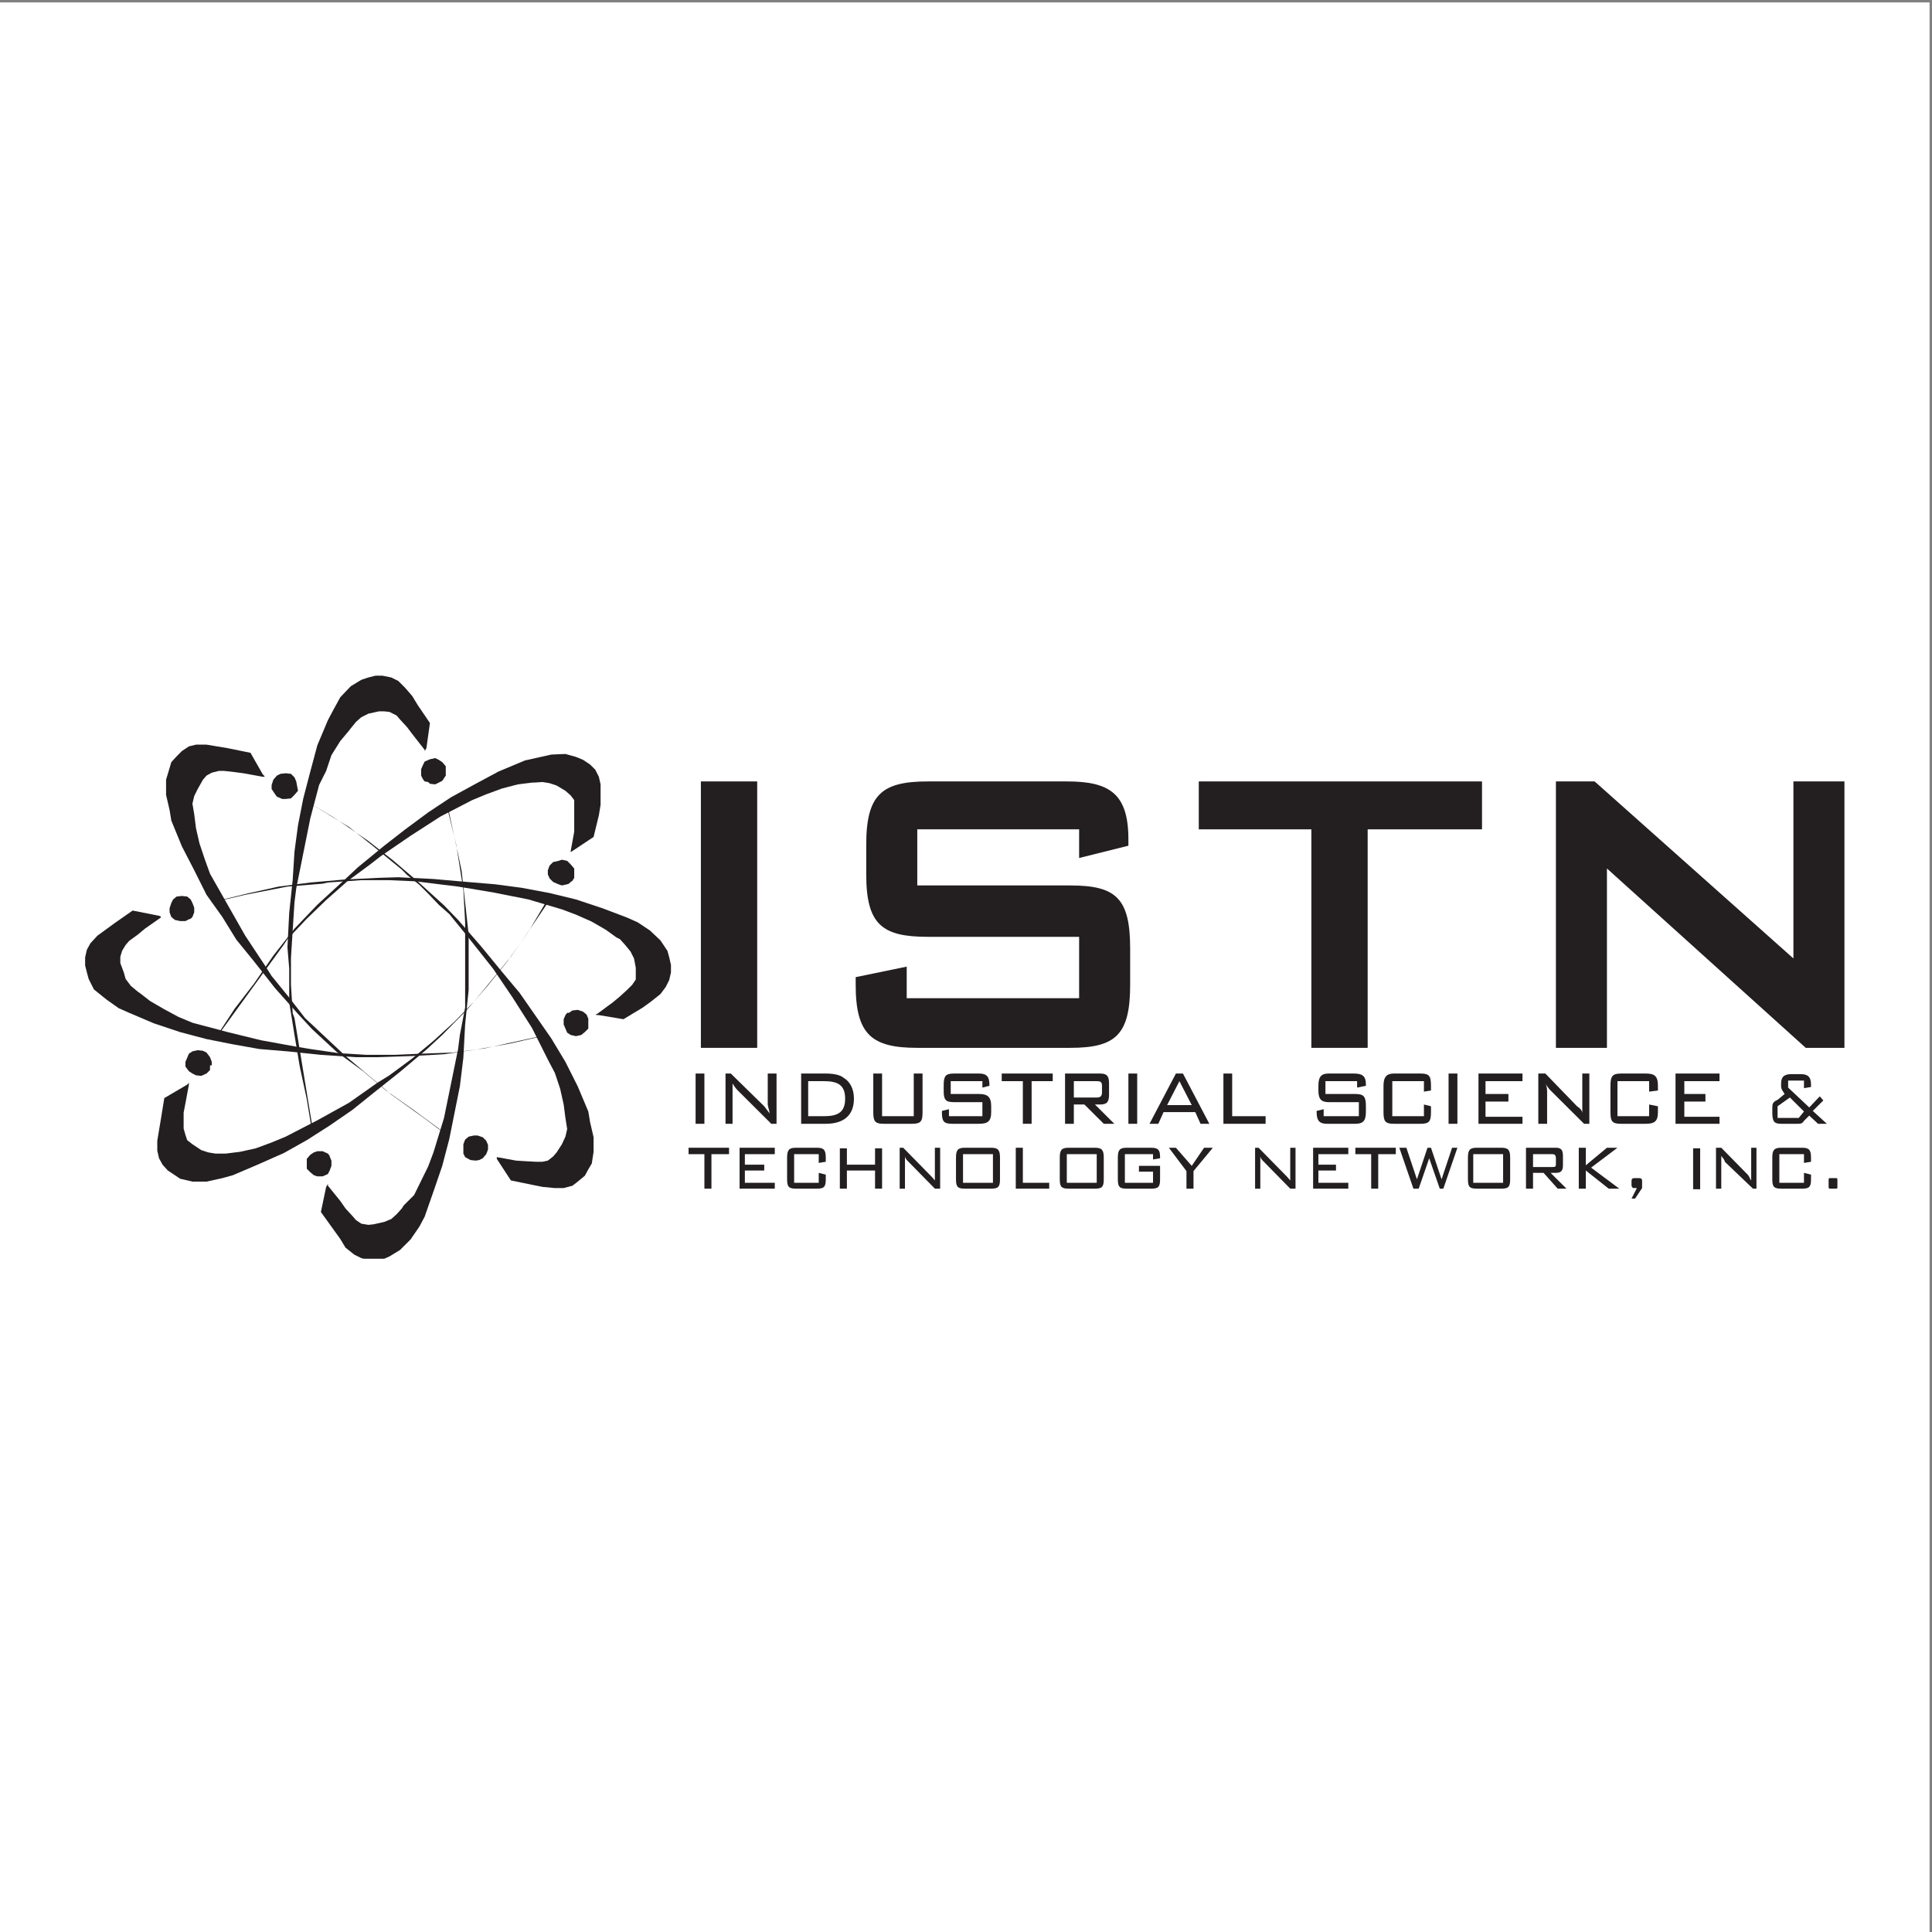 <?xml version="1.0" encoding="UTF-8"?>
<svg xmlns="http://www.w3.org/2000/svg" xmlns:xlink="http://www.w3.org/1999/xlink" width="193pt" height="193pt" viewBox="0 0 193 193" version="1.1">
<rect x="0" y="0" width="193" height="193" fill="#808080" stroke="none"/>
<g id="surface1">
<path style=" stroke:none;fill-rule:evenodd;fill:rgb(100%,100%,100%);fill-opacity:1;" d="M 0 0.242 L 192.758 0.242 L 192.758 193 L 0 193 L 0 0.242 "/>
<path style=" stroke:none;fill-rule:evenodd;fill:rgb(13.699%,12.199%,12.5%);fill-opacity:1;" d="M 42.07 77.48 L 42.246 77.828 L 42.422 78.062 L 42.773 78.121 L 42.949 78.297 L 43.477 78.355 L 44.18 78.004 L 44.531 77.48 L 44.531 76.547 L 44.18 76.137 L 43.828 75.902 L 43.477 75.73 L 42.949 75.848 L 42.422 76.078 L 42.246 76.43 L 42.07 76.84 L 42.07 77.48 "/>
<path style=" stroke:none;fill-rule:evenodd;fill:rgb(13.699%,12.199%,12.5%);fill-opacity:1;" d="M 32.934 115.473 L 32.758 115.238 L 32.23 115.004 L 31.703 115.004 L 31.352 115.121 L 31 115.355 L 30.648 115.766 L 30.648 116.758 L 31 117.105 L 31.352 117.398 L 31.703 117.516 L 32.23 117.516 L 32.758 117.281 L 32.934 116.93 L 33.109 116.465 L 33.109 115.941 L 32.934 115.531 L 32.934 115.473 "/>
<path style=" stroke:none;fill-rule:evenodd;fill:rgb(13.699%,12.199%,12.5%);fill-opacity:1;" d="M 54.727 86.992 L 54.727 87.344 L 54.902 87.75 L 55.254 88.102 L 55.781 88.336 L 56.133 88.453 L 56.66 88.336 L 56.836 88.277 L 57.012 88.102 L 57.188 87.984 L 57.363 87.691 L 57.363 86.758 L 57.012 86.352 L 56.66 86 L 56.133 85.883 L 55.781 86 L 55.254 86.117 L 54.902 86.469 L 54.727 86.934 L 54.727 86.992 "/>
<path style=" stroke:none;fill-rule:evenodd;fill:rgb(13.699%,12.199%,12.5%);fill-opacity:1;" d="M 21.156 106.426 L 21.156 106.078 L 20.98 105.609 L 20.629 105.145 L 20.277 104.969 L 19.75 104.91 L 19.223 105.027 L 18.871 105.258 L 18.699 105.668 L 18.523 106.078 L 18.523 106.543 L 18.871 107.012 L 19.223 107.242 L 19.578 107.418 L 20.102 107.477 L 20.629 107.242 L 20.98 106.895 L 20.98 106.426 L 21.156 106.426 "/>
<path style=" stroke:none;fill-rule:evenodd;fill:rgb(13.699%,12.199%,12.5%);fill-opacity:1;" d="M 19.047 91.777 L 19.223 91.602 L 19.402 91.137 L 19.402 90.672 L 19.223 90.203 L 19.047 89.852 L 18.699 89.562 L 18.168 89.504 L 17.645 89.562 L 17.293 89.852 L 17.113 90.203 L 16.941 90.727 L 16.941 91.137 L 17.113 91.602 L 17.469 91.895 L 17.992 92.012 L 18.523 92.012 L 18.871 91.836 L 19.047 91.777 "/>
<path style=" stroke:none;fill-rule:evenodd;fill:rgb(13.699%,12.199%,12.5%);fill-opacity:1;" d="M 56.66 101.176 L 56.484 101.406 L 56.309 101.816 L 56.309 102.34 L 56.66 103.16 L 57.012 103.391 L 57.539 103.508 L 58.066 103.391 L 58.418 103.102 L 58.77 102.75 L 58.77 101.758 L 58.594 101.348 L 58.238 101.059 L 57.715 100.883 L 57.188 100.941 L 56.836 101.176 L 56.66 101.176 "/>
<path style=" stroke:none;fill-rule:evenodd;fill:rgb(13.699%,12.199%,12.5%);fill-opacity:1;" d="M 28.188 79.812 L 28.539 79.812 L 29.066 79.758 L 29.418 79.406 L 29.77 78.996 L 29.594 78.062 L 29.418 77.656 L 29.066 77.305 L 28.539 77.246 L 28.012 77.305 L 27.66 77.48 L 27.309 77.887 L 27.133 78.414 L 27.133 78.82 L 27.484 79.348 L 27.66 79.582 L 28.188 79.812 "/>
<path style=" stroke:none;fill-rule:evenodd;fill:rgb(13.699%,12.199%,12.5%);fill-opacity:1;" d="M 47.695 113.43 L 47.344 113.43 L 46.816 113.547 L 46.465 113.84 L 46.289 114.305 L 46.289 115.238 L 46.465 115.59 L 46.992 115.883 L 47.52 115.941 L 47.871 115.883 L 48.223 115.707 L 48.574 115.297 L 48.75 114.832 L 48.75 114.363 L 48.574 113.957 L 48.223 113.605 L 47.695 113.43 "/>
<path style=" stroke:none;fill-rule:evenodd;fill:rgb(13.699%,12.199%,12.5%);fill-opacity:1;" d="M 29.418 101.699 L 29.242 101.23 L 29.066 98.371 L 29.066 95.688 L 29.242 92.887 L 29.418 90.145 L 29.594 88.742 L 31 81.742 L 31.879 78.414 L 32.582 77.012 L 33.109 75.438 L 33.988 74.035 L 34.867 72.984 L 35.043 72.754 L 35.57 72.109 L 36.098 71.645 L 36.801 71.293 L 37.855 71.062 L 38.383 71.062 L 38.906 71.117 L 39.609 71.469 L 39.965 71.879 L 40.664 72.637 L 41.191 73.336 L 42.422 74.91 L 42.422 75.027 L 42.598 74.738 L 42.949 72.227 L 41.719 70.418 L 41.191 69.543 L 40.488 68.727 L 39.785 68.023 L 39.086 67.676 L 38.207 67.5 L 37.504 67.5 L 36.801 67.676 L 36.098 67.91 L 35.043 68.551 L 33.988 69.66 L 33.285 70.945 L 32.758 71.938 L 31.703 74.445 L 31 77.07 L 30.297 79.758 L 29.77 82.441 L 29.418 85.066 L 29.242 87.867 L 28.891 91.195 L 28.715 94.637 L 28.891 96.738 L 28.891 100.125 L 29.418 103.391 L 29.945 106.543 L 30.648 109.812 L 31.176 113.02 L 31.352 113.43 L 29.418 101.699 "/>
<path style=" stroke:none;fill-rule:evenodd;fill:rgb(13.699%,12.199%,12.5%);fill-opacity:1;" d="M 28.363 94.348 L 28.715 93.82 L 30.648 91.777 L 32.582 89.91 L 34.691 88.043 L 36.977 86.352 L 38.031 85.535 L 41.016 83.492 L 44.004 81.566 L 47.168 79.93 L 48.574 79.348 L 50.156 78.766 L 51.738 78.355 L 53.145 78.18 L 53.32 78.18 L 54.199 78.121 L 54.902 78.238 L 55.605 78.473 L 56.484 78.996 L 57.012 79.465 L 57.363 79.93 L 57.363 83.082 L 57.012 85.008 L 57.012 85.184 L 57.012 85.125 L 57.188 85.008 L 59.297 83.609 L 59.824 81.449 L 59.996 80.398 L 59.996 78.355 L 59.824 77.598 L 59.469 76.895 L 58.945 76.371 L 58.238 75.902 L 57.539 75.613 L 56.484 75.32 L 55.078 75.379 L 52.441 75.965 L 49.805 77.07 L 47.52 78.297 L 45.059 79.641 L 42.773 81.156 L 40.488 82.848 L 38.383 84.484 L 35.746 86.645 L 34.691 87.633 L 31.703 90.379 L 29.418 92.77 L 27.309 95.457 L 25.375 98.258 L 23.441 100.766 L 21.684 103.449 L 21.508 103.801 L 28.363 94.348 "/>
<path style=" stroke:none;fill-rule:evenodd;fill:rgb(13.699%,12.199%,12.5%);fill-opacity:1;" d="M 24.496 89.387 L 28.715 88.566 L 32.23 88.277 L 32.758 88.16 L 36.098 87.926 L 38.906 87.926 L 41.543 88.043 L 44.355 88.395 L 45.762 88.566 L 49.277 89.152 L 52.793 89.852 L 56.133 90.844 L 57.539 91.371 L 59.117 92.07 L 60.527 92.887 L 61.578 93.645 L 61.93 93.82 L 62.457 94.406 L 62.984 95.047 L 63.336 95.746 L 63.512 96.68 L 63.512 97.848 L 63.16 98.371 L 62.633 98.898 L 61.93 99.539 L 61.227 100.125 L 59.648 101.289 L 59.469 101.348 L 59.648 101.406 L 59.824 101.406 L 62.281 101.816 L 64.215 100.648 L 65.094 100.008 L 65.973 99.305 L 66.5 98.605 L 66.852 97.906 L 67.027 97.148 L 67.027 96.391 L 66.852 95.629 L 66.676 94.988 L 65.973 93.938 L 64.918 92.945 L 63.688 92.129 L 62.633 91.66 L 60.172 90.727 L 57.539 89.852 L 54.902 89.211 L 52.09 88.684 L 49.453 88.336 L 46.641 88.102 L 43.301 87.809 L 39.785 87.633 L 37.855 87.691 L 34.34 87.867 L 31 88.16 L 27.836 88.566 L 24.672 89.27 L 21.332 90.086 L 20.98 90.203 L 24.496 89.387 "/>
<path style=" stroke:none;fill-rule:evenodd;fill:rgb(13.699%,12.199%,12.5%);fill-opacity:1;" d="M 37.152 84.426 L 40.141 86.875 L 40.664 87.402 L 41.895 88.395 L 42.422 88.918 L 42.773 89.27 L 43.828 90.379 L 44.883 91.312 L 46.641 93.469 L 49.277 96.797 L 51.211 99.656 L 53.145 102.691 L 54.727 105.844 L 55.43 107.184 L 55.957 108.762 L 56.309 110.336 L 56.484 111.68 L 56.66 112.789 L 56.484 113.547 L 56.133 114.305 L 55.605 115.121 L 55.254 115.531 L 54.727 115.941 L 54.199 116.055 L 53.496 116.055 L 52.441 115.996 L 51.562 115.941 L 49.629 115.59 L 49.453 115.531 L 49.629 115.59 L 49.629 115.766 L 51.035 117.922 L 53.32 118.391 L 54.199 118.566 L 55.43 118.684 L 56.309 118.684 L 57.188 118.449 L 57.715 118.039 L 58.418 117.457 L 58.77 116.816 L 59.117 116.23 L 59.297 115.062 L 59.297 113.605 L 58.945 112.086 L 58.77 111.035 L 57.715 108.527 L 56.484 106.078 L 55.078 103.742 L 51.914 99.191 L 50.156 97.09 L 48.047 94.523 L 45.762 91.895 L 44.355 90.438 L 41.719 88.043 L 39.258 85.941 L 36.801 84.016 L 33.988 82.09 L 33.285 81.625 L 30.824 80.164 L 34.867 82.617 L 37.152 84.426 "/>
<path style=" stroke:none;fill-rule:evenodd;fill:rgb(13.699%,12.199%,12.5%);fill-opacity:1;" d="M 45.586 84.426 L 46.289 88.918 L 46.465 92.129 L 46.465 100.648 L 45.938 103.391 L 45.762 104.793 L 45.059 108.234 L 44.355 111.68 L 43.301 115.121 L 42.773 116.523 L 41.367 119.383 L 40.316 120.434 L 40.141 120.723 L 39.609 121.309 L 39.086 121.777 L 38.383 122.066 L 37.328 122.301 L 36.801 122.359 L 36.098 122.242 L 35.57 121.891 L 35.219 121.484 L 34.516 120.723 L 33.988 119.965 L 32.758 118.449 L 32.758 118.273 L 32.582 118.566 L 32.055 121.074 L 33.988 123.762 L 34.516 124.637 L 35.395 125.336 L 36.098 125.684 L 36.332 125.742 L 38.383 125.742 L 38.906 125.512 L 39.965 124.867 L 41.016 123.816 L 41.895 122.535 L 42.422 121.543 L 43.301 119.031 L 44.18 116.465 L 44.883 113.781 L 45.41 111.152 L 45.938 108.527 L 46.289 105.668 L 46.465 102.34 L 46.816 98.898 L 46.816 93.355 L 46.465 90.145 L 46.113 86.992 L 45.938 86.176 L 45.762 85.301 L 45.41 83.723 L 44.707 80.457 L 44.531 80.105 L 45.586 84.426 "/>
<path style=" stroke:none;fill-rule:evenodd;fill:rgb(13.699%,12.199%,12.5%);fill-opacity:1;" d="M 54.902 89.504 L 52.969 92.77 L 51.035 95.57 L 47.344 100.066 L 45.41 102.051 L 43.301 103.977 L 41.191 105.727 L 38.906 107.418 L 37.68 108.176 L 34.867 110.16 L 31.703 111.914 L 28.539 113.547 L 27.133 114.129 L 25.551 114.715 L 23.969 115.062 L 22.562 115.238 L 21.508 115.238 L 20.805 115.121 L 20.102 114.891 L 19.223 114.305 L 18.699 113.898 L 18.523 113.371 L 18.344 112.73 L 18.344 111.152 L 18.523 110.219 L 18.871 108.352 L 18.871 108.176 L 18.699 108.352 L 16.414 109.695 L 16.062 111.855 L 15.711 113.957 L 15.711 114.949 L 15.887 115.707 L 16.238 116.348 L 16.766 116.93 L 17.469 117.398 L 17.992 117.75 L 19.223 118.039 L 20.629 118.039 L 22.211 117.691 L 23.266 117.398 L 25.727 116.348 L 28.363 115.18 L 30.648 113.898 L 32.934 112.438 L 35.219 110.863 L 37.328 109.168 L 39.965 107.07 L 42.598 104.852 L 44.18 103.391 L 46.641 100.883 L 48.75 98.43 L 50.684 96.039 L 52.617 93.297 L 54.551 90.438 L 54.727 90.145 L 54.902 89.504 "/>
<path style=" stroke:none;fill-rule:evenodd;fill:rgb(13.699%,12.199%,12.5%);fill-opacity:1;" d="M 54.551 103.391 L 48.398 104.734 L 45.234 105.145 L 42.07 105.258 L 39.434 105.375 L 36.625 105.375 L 33.812 105.203 L 31 104.793 L 29.594 104.559 L 26.078 103.918 L 22.738 103.102 L 19.223 102.168 L 17.82 101.582 L 16.414 100.824 L 15.008 100.008 L 13.953 99.191 L 13.777 99.074 L 13.074 98.488 L 12.547 97.789 L 12.371 97.148 L 12.02 96.215 L 12.02 95.57 L 12.195 94.988 L 12.547 94.406 L 12.898 93.996 L 13.777 93.355 L 14.48 92.77 L 16.062 91.66 L 16.062 91.547 L 15.887 91.484 L 13.25 90.961 L 11.492 92.188 L 9.734 93.469 L 9.031 94.23 L 8.68 94.871 L 8.504 95.629 L 8.504 96.449 L 8.68 97.148 L 8.855 97.789 L 9.383 98.84 L 10.613 99.832 L 11.844 100.707 L 12.898 101.176 L 15.359 102.223 L 17.992 103.102 L 20.629 103.801 L 23.266 104.324 L 25.902 104.793 L 28.715 105.027 L 32.055 105.375 L 35.57 105.609 L 37.68 105.609 L 41.191 105.492 L 44.355 105.316 L 47.52 104.852 L 50.859 104.266 L 54.199 103.508 L 54.551 103.391 "/>
<path style=" stroke:none;fill-rule:evenodd;fill:rgb(13.699%,12.199%,12.5%);fill-opacity:1;" d="M 39.086 109.344 L 34.867 105.785 L 34.516 105.492 L 30.473 101.699 L 28.891 99.656 L 27.133 97.496 L 26.43 96.391 L 24.496 93.469 L 22.738 90.379 L 20.98 87.285 L 20.453 85.824 L 19.926 84.25 L 19.578 82.73 L 19.402 81.332 L 19.223 80.281 L 19.402 79.523 L 19.75 78.82 L 20.277 77.887 L 20.629 77.48 L 21.156 77.188 L 21.859 77.012 L 22.387 77.012 L 23.441 77.129 L 24.32 77.246 L 26.254 77.598 L 26.43 77.598 L 26.43 77.539 L 26.254 77.363 L 25.023 75.203 L 22.738 74.738 L 20.629 74.387 L 19.578 74.387 L 18.871 74.562 L 18.168 75.027 L 17.645 75.555 L 17.113 76.137 L 16.941 76.723 L 16.59 77.887 L 16.59 79.406 L 16.941 80.922 L 17.113 81.973 L 18.168 84.543 L 19.402 86.934 L 20.629 89.387 L 22.211 91.602 L 23.617 93.879 L 25.375 96.039 L 27.484 98.723 L 29.77 101.289 L 31.176 102.809 L 33.637 105.086 L 36.273 107.012 L 38.559 108.938 L 41.367 110.922 L 43.828 112.73 L 44.531 113.312 L 42.422 111.738 L 39.086 109.344 "/>
<path style=" stroke:none;fill-rule:evenodd;fill:rgb(13.699%,12.199%,12.5%);fill-opacity:1;" d="M 70.016 78.062 L 75.641 78.062 L 75.641 104.676 L 70.016 104.676 L 70.016 78.062 "/>
<path style=" stroke:none;fill-rule:evenodd;fill:rgb(13.699%,12.199%,12.5%);fill-opacity:1;" d="M 91.633 82.848 L 91.633 88.453 L 106.922 88.453 C 111.492 88.453 112.898 89.734 112.898 94.754 L 112.898 98.371 C 112.898 103.332 111.492 104.676 106.922 104.676 L 91.633 104.676 C 87.062 104.676 85.48 103.332 85.48 98.371 L 85.48 97.613 L 90.578 96.562 L 90.578 99.715 L 107.801 99.715 L 107.801 93.586 L 92.688 93.586 C 88.117 93.586 86.535 92.363 86.535 87.344 L 86.535 84.367 C 86.535 79.348 88.117 78.062 92.688 78.062 L 106.57 78.062 C 110.789 78.062 112.723 79.23 112.723 83.84 L 112.723 84.484 L 107.801 85.711 L 107.801 82.848 L 91.633 82.848 "/>
<path style=" stroke:none;fill-rule:evenodd;fill:rgb(13.699%,12.199%,12.5%);fill-opacity:1;" d="M 136.625 104.676 L 131 104.676 L 131 82.848 L 119.754 82.848 L 119.754 78.062 L 148.047 78.062 L 148.047 82.848 L 136.625 82.848 L 136.625 104.676 "/>
<path style=" stroke:none;fill-rule:evenodd;fill:rgb(13.699%,12.199%,12.5%);fill-opacity:1;" d="M 155.43 78.062 L 159.297 78.062 L 179.156 95.746 L 179.156 78.062 L 184.254 78.062 L 184.254 104.676 L 180.387 104.676 L 160.527 86.758 L 160.527 104.676 L 155.43 104.676 L 155.43 78.062 "/>
<path style=" stroke:none;fill-rule:evenodd;fill:rgb(13.699%,12.199%,12.5%);fill-opacity:1;" d="M 69.488 107.242 L 70.367 107.242 L 70.367 112.262 L 69.488 112.262 L 69.488 107.242 "/>
<path style=" stroke:none;fill-rule:evenodd;fill:rgb(13.699%,12.199%,12.5%);fill-opacity:1;" d="M 73.18 109.168 L 73.18 112.262 L 72.477 112.262 L 72.477 107.242 L 73.004 107.242 L 76.344 110.512 C 76.52 110.746 76.695 110.977 76.871 111.211 C 76.871 110.922 76.695 110.57 76.695 110.277 L 76.695 107.242 L 77.574 107.242 L 77.574 112.262 L 77.047 112.262 L 73.707 108.938 C 73.531 108.762 73.355 108.527 73.18 108.234 C 73.18 108.527 73.18 108.879 73.18 109.168 "/>
<path style=" stroke:none;fill-rule:evenodd;fill:rgb(13.699%,12.199%,12.5%);fill-opacity:1;" d="M 84.25 107.652 C 84.953 108.062 85.305 108.82 85.305 109.754 C 85.305 111.445 84.25 112.262 82.492 112.262 L 80.031 112.262 L 80.031 107.242 L 82.492 107.242 C 83.195 107.242 83.898 107.359 84.25 107.652 Z M 80.734 108.004 L 80.734 111.504 L 82.316 111.504 C 83.723 111.504 84.426 111.094 84.426 109.754 C 84.426 108.41 83.723 108.004 82.316 108.004 L 80.734 108.004 "/>
<path style=" stroke:none;fill-rule:evenodd;fill:rgb(13.699%,12.199%,12.5%);fill-opacity:1;" d="M 88.117 111.504 L 91.281 111.504 L 91.281 107.242 L 92.16 107.242 L 92.16 111.094 C 92.16 112.031 91.984 112.262 91.105 112.262 L 88.293 112.262 C 87.414 112.262 87.238 112.031 87.238 111.094 L 87.238 107.242 L 88.117 107.242 L 88.117 111.504 "/>
<path style=" stroke:none;fill-rule:evenodd;fill:rgb(13.699%,12.199%,12.5%);fill-opacity:1;" d="M 94.973 108.004 L 94.973 109.285 L 97.785 109.285 C 98.664 109.285 99.016 109.578 99.016 110.512 L 99.016 111.094 C 99.016 112.031 98.664 112.262 97.785 112.262 L 95.148 112.262 C 94.27 112.262 94.094 112.031 94.094 111.094 L 94.094 110.977 L 94.797 110.805 L 94.797 111.504 L 98.137 111.504 L 98.137 110.102 L 95.324 110.102 C 94.445 110.102 94.27 109.871 94.27 108.938 L 94.27 108.469 C 94.27 107.477 94.445 107.242 95.324 107.242 L 97.785 107.242 C 98.488 107.242 98.84 107.477 98.84 108.352 L 98.84 108.469 L 98.137 108.645 L 98.137 108.004 L 94.973 108.004 "/>
<path style=" stroke:none;fill-rule:evenodd;fill:rgb(13.699%,12.199%,12.5%);fill-opacity:1;" d="M 103.055 112.262 L 102.18 112.262 L 102.18 108.004 L 100.07 108.004 L 100.07 107.242 L 105.164 107.242 L 105.164 108.004 L 103.055 108.004 L 103.055 112.262 "/>
<path style=" stroke:none;fill-rule:evenodd;fill:rgb(13.699%,12.199%,12.5%);fill-opacity:1;" d="M 106.395 107.242 L 109.91 107.242 C 110.613 107.242 110.789 107.535 110.789 108.234 L 110.789 109.344 C 110.789 110.043 110.613 110.336 109.91 110.336 L 109.383 110.336 L 111.316 112.262 L 110.262 112.262 L 108.328 110.336 L 107.273 110.336 L 107.273 112.262 L 106.395 112.262 Z M 107.273 108.004 L 107.273 109.637 L 109.559 109.637 C 109.91 109.637 110.086 109.52 110.086 109.109 L 110.086 108.469 C 110.086 108.062 109.91 108.004 109.559 108.004 L 107.273 108.004 "/>
<path style=" stroke:none;fill-rule:evenodd;fill:rgb(13.699%,12.199%,12.5%);fill-opacity:1;" d="M 112.723 107.242 L 113.602 107.242 L 113.602 112.262 L 112.723 112.262 L 112.723 107.242 "/>
<path style=" stroke:none;fill-rule:evenodd;fill:rgb(13.699%,12.199%,12.5%);fill-opacity:1;" d="M 117.469 107.242 L 118.172 107.242 L 120.809 112.262 L 119.93 112.262 L 119.402 111.094 L 116.238 111.094 L 115.711 112.262 L 114.832 112.262 Z M 119.051 110.395 L 117.82 108.004 L 116.59 110.395 Z M 119.051 110.395 "/>
<path style=" stroke:none;fill-rule:evenodd;fill:rgb(13.699%,12.199%,12.5%);fill-opacity:1;" d="M 122.215 107.242 L 123.09 107.242 L 123.09 111.504 L 126.43 111.504 L 126.43 112.262 L 122.215 112.262 L 122.215 107.242 "/>
<path style=" stroke:none;fill-rule:evenodd;fill:rgb(13.699%,12.199%,12.5%);fill-opacity:1;" d="M 132.406 108.004 L 132.406 109.285 L 135.395 109.285 C 136.273 109.285 136.449 109.578 136.449 110.512 L 136.449 111.094 C 136.449 112.031 136.098 112.262 135.395 112.262 L 132.582 112.262 C 131.879 112.262 131.527 112.031 131.527 111.094 L 131.527 110.977 L 132.23 110.805 L 132.23 111.504 L 135.746 111.504 L 135.746 110.102 L 132.758 110.102 C 132.055 110.102 131.703 109.871 131.703 108.938 L 131.703 108.469 C 131.703 107.477 132.055 107.242 132.758 107.242 L 135.219 107.242 C 136.098 107.242 136.449 107.477 136.449 108.352 L 136.449 108.469 L 135.57 108.645 L 135.57 108.004 L 132.406 108.004 "/>
<path style=" stroke:none;fill-rule:evenodd;fill:rgb(13.699%,12.199%,12.5%);fill-opacity:1;" d="M 139.086 108.004 L 139.086 111.504 L 142.246 111.504 L 142.246 110.336 L 142.949 110.512 L 142.949 111.094 C 142.949 112.031 142.773 112.262 141.898 112.262 L 139.262 112.262 C 138.383 112.262 138.207 112.031 138.207 111.094 L 138.207 108.469 C 138.207 107.535 138.559 107.242 139.262 107.242 L 141.898 107.242 C 142.773 107.242 142.949 107.477 142.949 108.469 L 142.949 108.938 L 142.246 109.051 L 142.246 108.004 L 139.086 108.004 "/>
<path style=" stroke:none;fill-rule:evenodd;fill:rgb(13.699%,12.199%,12.5%);fill-opacity:1;" d="M 144.707 107.242 L 145.59 107.242 L 145.59 112.262 L 144.707 112.262 L 144.707 107.242 "/>
<path style=" stroke:none;fill-rule:evenodd;fill:rgb(13.699%,12.199%,12.5%);fill-opacity:1;" d="M 147.695 107.242 L 152.09 107.242 L 152.09 108.004 L 148.398 108.004 L 148.398 109.285 L 150.684 109.285 L 150.684 110.043 L 148.398 110.043 L 148.398 111.562 L 152.09 111.562 L 152.09 112.262 L 147.695 112.262 L 147.695 107.242 "/>
<path style=" stroke:none;fill-rule:evenodd;fill:rgb(13.699%,12.199%,12.5%);fill-opacity:1;" d="M 154.551 109.168 L 154.551 112.262 L 153.672 112.262 L 153.672 107.242 L 154.375 107.242 L 157.539 110.512 C 157.891 110.746 158.066 110.977 158.066 111.211 C 158.066 110.922 158.066 110.57 158.066 110.277 L 158.066 107.242 L 158.77 107.242 L 158.77 112.262 L 158.242 112.262 L 154.902 108.938 C 154.727 108.762 154.551 108.527 154.375 108.234 C 154.551 108.527 154.551 108.879 154.551 109.168 "/>
<path style=" stroke:none;fill-rule:evenodd;fill:rgb(13.699%,12.199%,12.5%);fill-opacity:1;" d="M 161.578 108.004 L 161.578 111.504 L 164.742 111.504 L 164.742 110.336 L 165.621 110.512 L 165.621 111.094 C 165.621 112.031 165.27 112.262 164.395 112.262 L 161.934 112.262 C 161.055 112.262 160.879 112.031 160.879 111.094 L 160.879 108.469 C 160.879 107.535 161.055 107.242 161.934 107.242 L 164.395 107.242 C 165.27 107.242 165.621 107.477 165.621 108.469 L 165.621 108.938 L 164.742 109.051 L 164.742 108.004 L 161.578 108.004 "/>
<path style=" stroke:none;fill-rule:evenodd;fill:rgb(13.699%,12.199%,12.5%);fill-opacity:1;" d="M 167.379 107.242 L 171.773 107.242 L 171.773 108.004 L 168.258 108.004 L 168.258 109.285 L 170.367 109.285 L 170.367 110.043 L 168.258 110.043 L 168.258 111.562 L 171.773 111.562 L 171.773 112.262 L 167.379 112.262 L 167.379 107.242 "/>
<path style=" stroke:none;fill-rule:evenodd;fill:rgb(13.699%,12.199%,12.5%);fill-opacity:1;" d="M 179.508 112.262 L 177.926 112.262 C 177.223 112.262 177.047 112.031 177.047 111.094 L 177.047 110.805 C 177.047 110.277 177.047 110.102 177.574 109.871 L 178.277 109.285 C 178.102 108.996 177.926 108.82 177.926 108.527 L 177.926 108.234 C 177.926 107.535 178.277 107.301 178.98 107.301 L 179.859 107.301 C 180.562 107.301 180.914 107.535 180.914 108.352 L 180.914 108.586 L 180.211 108.703 L 180.211 107.945 L 178.629 107.945 L 178.629 108.645 L 180.738 110.629 L 181.789 109.52 L 182.145 109.93 L 181.09 110.977 L 182.496 112.262 L 181.617 112.262 L 180.738 111.445 L 180.211 111.969 C 180.035 112.262 179.859 112.262 179.508 112.262 Z M 179.684 111.68 L 180.211 111.035 L 178.805 109.637 L 177.574 110.512 L 177.574 111.68 L 179.684 111.68 "/>
<path style=" stroke:none;fill-rule:evenodd;fill:rgb(13.699%,12.199%,12.5%);fill-opacity:1;" d="M 71.07 118.742 L 70.367 118.742 L 70.367 115.297 L 68.785 115.297 L 68.785 114.656 L 72.828 114.656 L 72.828 115.297 L 71.07 115.297 L 71.07 118.742 "/>
<path style=" stroke:none;fill-rule:evenodd;fill:rgb(13.699%,12.199%,12.5%);fill-opacity:1;" d="M 73.883 114.656 L 77.398 114.656 L 77.398 115.297 L 74.41 115.297 L 74.41 116.348 L 76.344 116.348 L 76.344 116.93 L 74.41 116.93 L 74.41 118.156 L 77.398 118.156 L 77.398 118.742 L 73.883 118.742 L 73.883 114.656 "/>
<path style=" stroke:none;fill-rule:evenodd;fill:rgb(13.699%,12.199%,12.5%);fill-opacity:1;" d="M 79.332 115.297 L 79.332 118.156 L 81.789 118.156 L 81.789 117.164 L 82.492 117.34 L 82.492 117.809 C 82.492 118.566 82.316 118.742 81.613 118.742 L 79.508 118.742 C 78.805 118.742 78.629 118.566 78.629 117.809 L 78.629 115.648 C 78.629 114.891 78.805 114.656 79.508 114.656 L 81.613 114.656 C 82.316 114.656 82.492 114.891 82.492 115.648 L 82.492 116.055 L 81.789 116.172 L 81.789 115.297 L 79.332 115.297 "/>
<path style=" stroke:none;fill-rule:evenodd;fill:rgb(13.699%,12.199%,12.5%);fill-opacity:1;" d="M 83.898 114.715 L 84.602 114.715 L 84.602 116.348 L 87.414 116.348 L 87.414 114.715 L 88.117 114.715 L 88.117 118.742 L 87.414 118.742 L 87.414 116.93 L 84.602 116.93 L 84.602 118.742 L 83.898 118.742 L 83.898 114.715 "/>
<path style=" stroke:none;fill-rule:evenodd;fill:rgb(13.699%,12.199%,12.5%);fill-opacity:1;" d="M 90.402 116.23 L 90.402 118.742 L 89.875 118.742 L 89.875 114.656 L 90.227 114.656 L 92.863 117.34 C 93.039 117.516 93.215 117.691 93.391 117.922 C 93.391 117.633 93.391 117.398 93.391 117.164 L 93.391 114.656 L 93.918 114.656 L 93.918 118.742 L 93.391 118.742 L 90.754 116.055 C 90.578 115.883 90.402 115.707 90.402 115.473 C 90.402 115.766 90.402 115.996 90.402 116.23 "/>
<path style=" stroke:none;fill-rule:evenodd;fill:rgb(13.699%,12.199%,12.5%);fill-opacity:1;" d="M 96.379 114.656 L 99.016 114.656 C 99.719 114.656 99.895 114.891 99.895 115.648 L 99.895 117.809 C 99.895 118.566 99.719 118.742 99.016 118.742 L 96.379 118.742 C 95.676 118.742 95.5 118.566 95.5 117.809 L 95.5 115.648 C 95.5 114.891 95.676 114.656 96.379 114.656 Z M 96.203 118.156 L 99.191 118.156 L 99.191 115.297 L 96.203 115.297 L 96.203 118.156 "/>
<path style=" stroke:none;fill-rule:evenodd;fill:rgb(13.699%,12.199%,12.5%);fill-opacity:1;" d="M 101.473 114.656 L 102.18 114.656 L 102.18 118.156 L 104.812 118.156 L 104.812 118.742 L 101.473 118.742 L 101.473 114.656 "/>
<path style=" stroke:none;fill-rule:evenodd;fill:rgb(13.699%,12.199%,12.5%);fill-opacity:1;" d="M 106.746 114.656 L 109.383 114.656 C 110.086 114.656 110.262 114.891 110.262 115.648 L 110.262 117.809 C 110.262 118.566 110.086 118.742 109.383 118.742 L 106.746 118.742 C 106.043 118.742 105.867 118.566 105.867 117.809 L 105.867 115.648 C 105.867 114.891 106.043 114.656 106.746 114.656 Z M 106.57 118.156 L 109.559 118.156 L 109.559 115.297 L 106.57 115.297 L 106.57 118.156 "/>
<path style=" stroke:none;fill-rule:evenodd;fill:rgb(13.699%,12.199%,12.5%);fill-opacity:1;" d="M 112.371 115.297 L 112.371 118.156 L 115.184 118.156 L 115.184 117.047 L 113.777 117.047 L 113.777 116.465 L 115.887 116.465 L 115.887 117.809 C 115.887 118.566 115.711 118.742 115.008 118.742 L 112.547 118.742 C 111.844 118.742 111.668 118.566 111.668 117.809 L 111.668 115.648 C 111.668 114.891 111.844 114.656 112.547 114.656 L 115.008 114.656 C 115.711 114.656 115.887 114.891 115.887 115.59 C 115.887 115.648 115.887 115.648 115.887 115.707 L 115.184 115.824 L 115.184 115.297 L 112.371 115.297 "/>
<path style=" stroke:none;fill-rule:evenodd;fill:rgb(13.699%,12.199%,12.5%);fill-opacity:1;" d="M 118.523 116.988 L 116.766 114.656 L 117.469 114.656 L 119.051 116.465 L 120.281 114.656 L 121.16 114.656 L 119.227 116.988 L 119.227 118.742 L 118.523 118.742 L 118.523 116.988 "/>
<path style=" stroke:none;fill-rule:evenodd;fill:rgb(13.699%,12.199%,12.5%);fill-opacity:1;" d="M 125.902 116.23 L 125.902 118.742 L 125.379 118.742 L 125.379 114.656 L 125.727 114.656 L 128.363 117.34 C 128.539 117.516 128.715 117.691 128.891 117.922 C 128.891 117.633 128.891 117.398 128.891 117.164 L 128.891 114.656 L 129.418 114.656 L 129.418 118.742 L 128.891 118.742 L 126.254 116.055 C 126.078 115.883 125.902 115.707 125.902 115.473 C 125.902 115.766 125.902 115.996 125.902 116.23 "/>
<path style=" stroke:none;fill-rule:evenodd;fill:rgb(13.699%,12.199%,12.5%);fill-opacity:1;" d="M 131.176 114.656 L 134.691 114.656 L 134.691 115.297 L 131.703 115.297 L 131.703 116.348 L 133.461 116.348 L 133.461 116.93 L 131.703 116.93 L 131.703 118.156 L 134.691 118.156 L 134.691 118.742 L 131.176 118.742 L 131.176 114.656 "/>
<path style=" stroke:none;fill-rule:evenodd;fill:rgb(13.699%,12.199%,12.5%);fill-opacity:1;" d="M 137.68 118.742 L 136.977 118.742 L 136.977 115.297 L 135.395 115.297 L 135.395 114.656 L 139.438 114.656 L 139.438 115.297 L 137.68 115.297 L 137.68 118.742 "/>
<path style=" stroke:none;fill-rule:evenodd;fill:rgb(13.699%,12.199%,12.5%);fill-opacity:1;" d="M 139.789 114.656 L 140.492 114.656 L 141.547 117.809 L 142.602 114.656 L 142.949 114.656 L 144.008 117.809 L 145.059 114.656 L 145.59 114.656 L 144.184 118.742 L 143.828 118.742 L 142.773 115.707 L 141.723 118.742 L 141.195 118.742 L 139.789 114.656 "/>
<path style=" stroke:none;fill-rule:evenodd;fill:rgb(13.699%,12.199%,12.5%);fill-opacity:1;" d="M 147.52 114.656 L 149.98 114.656 C 150.684 114.656 150.859 114.891 150.859 115.648 L 150.859 117.809 C 150.859 118.566 150.684 118.742 149.98 118.742 L 147.52 118.742 C 146.816 118.742 146.641 118.566 146.641 117.809 L 146.641 115.648 C 146.641 114.891 146.816 114.656 147.52 114.656 Z M 147.172 118.156 L 150.156 118.156 L 150.156 115.297 L 147.172 115.297 L 147.172 118.156 "/>
<path style=" stroke:none;fill-rule:evenodd;fill:rgb(13.699%,12.199%,12.5%);fill-opacity:1;" d="M 152.441 114.656 L 155.43 114.656 C 155.957 114.656 156.133 114.891 156.133 115.473 L 156.133 116.406 C 156.133 116.93 155.957 117.164 155.43 117.164 L 154.902 117.164 L 156.484 118.742 L 155.605 118.742 L 154.199 117.164 L 153.145 117.164 L 153.145 118.742 L 152.441 118.742 Z M 153.145 115.297 L 153.145 116.582 L 155.078 116.582 C 155.43 116.582 155.43 116.523 155.43 116.172 L 155.43 115.707 C 155.43 115.355 155.254 115.297 155.078 115.297 L 153.145 115.297 "/>
<path style=" stroke:none;fill-rule:evenodd;fill:rgb(13.699%,12.199%,12.5%);fill-opacity:1;" d="M 157.715 114.656 L 158.418 114.656 L 158.418 116.406 L 160.527 114.656 L 161.578 114.656 L 158.945 116.641 L 161.758 118.742 L 160.703 118.742 L 158.418 116.93 L 158.418 118.742 L 157.715 118.742 L 157.715 114.656 "/>
<path style=" stroke:none;fill-rule:evenodd;fill:rgb(13.699%,12.199%,12.5%);fill-opacity:1;" d="M 164.039 117.98 L 164.039 118.684 L 163.34 119.734 L 162.984 119.734 L 163.516 118.684 L 163.34 118.684 C 163.34 118.684 163.34 118.684 163.16 118.684 C 163.16 118.684 162.984 118.625 162.984 118.391 L 162.984 117.98 C 162.984 117.691 163.16 117.691 163.34 117.691 L 163.691 117.691 C 163.863 117.691 164.039 117.691 164.039 117.98 "/>
<path style=" stroke:none;fill-rule:evenodd;fill:rgb(13.699%,12.199%,12.5%);fill-opacity:1;" d="M 169.137 114.715 L 169.84 114.715 L 169.84 118.801 L 169.137 118.801 L 169.137 114.715 "/>
<path style=" stroke:none;fill-rule:evenodd;fill:rgb(13.699%,12.199%,12.5%);fill-opacity:1;" d="M 171.949 116.23 L 171.949 118.742 L 171.422 118.742 L 171.422 114.656 L 171.949 114.656 L 174.586 117.34 C 174.762 117.516 174.762 117.691 174.938 117.922 C 174.938 117.633 174.938 117.398 174.938 117.164 L 174.938 114.656 L 175.465 114.656 L 175.465 118.742 L 175.113 118.742 L 172.301 116.055 C 172.301 115.883 172.125 115.707 171.949 115.473 C 171.949 115.766 171.949 115.996 171.949 116.23 "/>
<path style=" stroke:none;fill-rule:evenodd;fill:rgb(13.699%,12.199%,12.5%);fill-opacity:1;" d="M 177.75 115.297 L 177.75 118.156 L 180.211 118.156 L 180.211 117.164 L 180.914 117.34 L 180.914 117.809 C 180.914 118.566 180.738 118.742 180.035 118.742 L 177.926 118.742 C 177.223 118.742 177.047 118.566 177.047 117.809 L 177.047 115.648 C 177.047 114.891 177.223 114.656 177.926 114.656 L 180.035 114.656 C 180.738 114.656 180.914 114.891 180.914 115.648 L 180.914 116.055 L 180.211 116.172 L 180.211 115.297 L 177.75 115.297 "/>
<path style=" stroke:none;fill-rule:evenodd;fill:rgb(13.699%,12.199%,12.5%);fill-opacity:1;" d="M 183.551 117.98 L 183.551 118.508 C 183.551 118.742 183.551 118.742 183.371 118.742 L 182.848 118.742 C 182.672 118.742 182.672 118.684 182.672 118.508 L 182.672 117.98 C 182.672 117.691 182.672 117.691 182.848 117.691 L 183.371 117.691 C 183.551 117.691 183.551 117.691 183.551 117.98 "/>
</g>
</svg>
